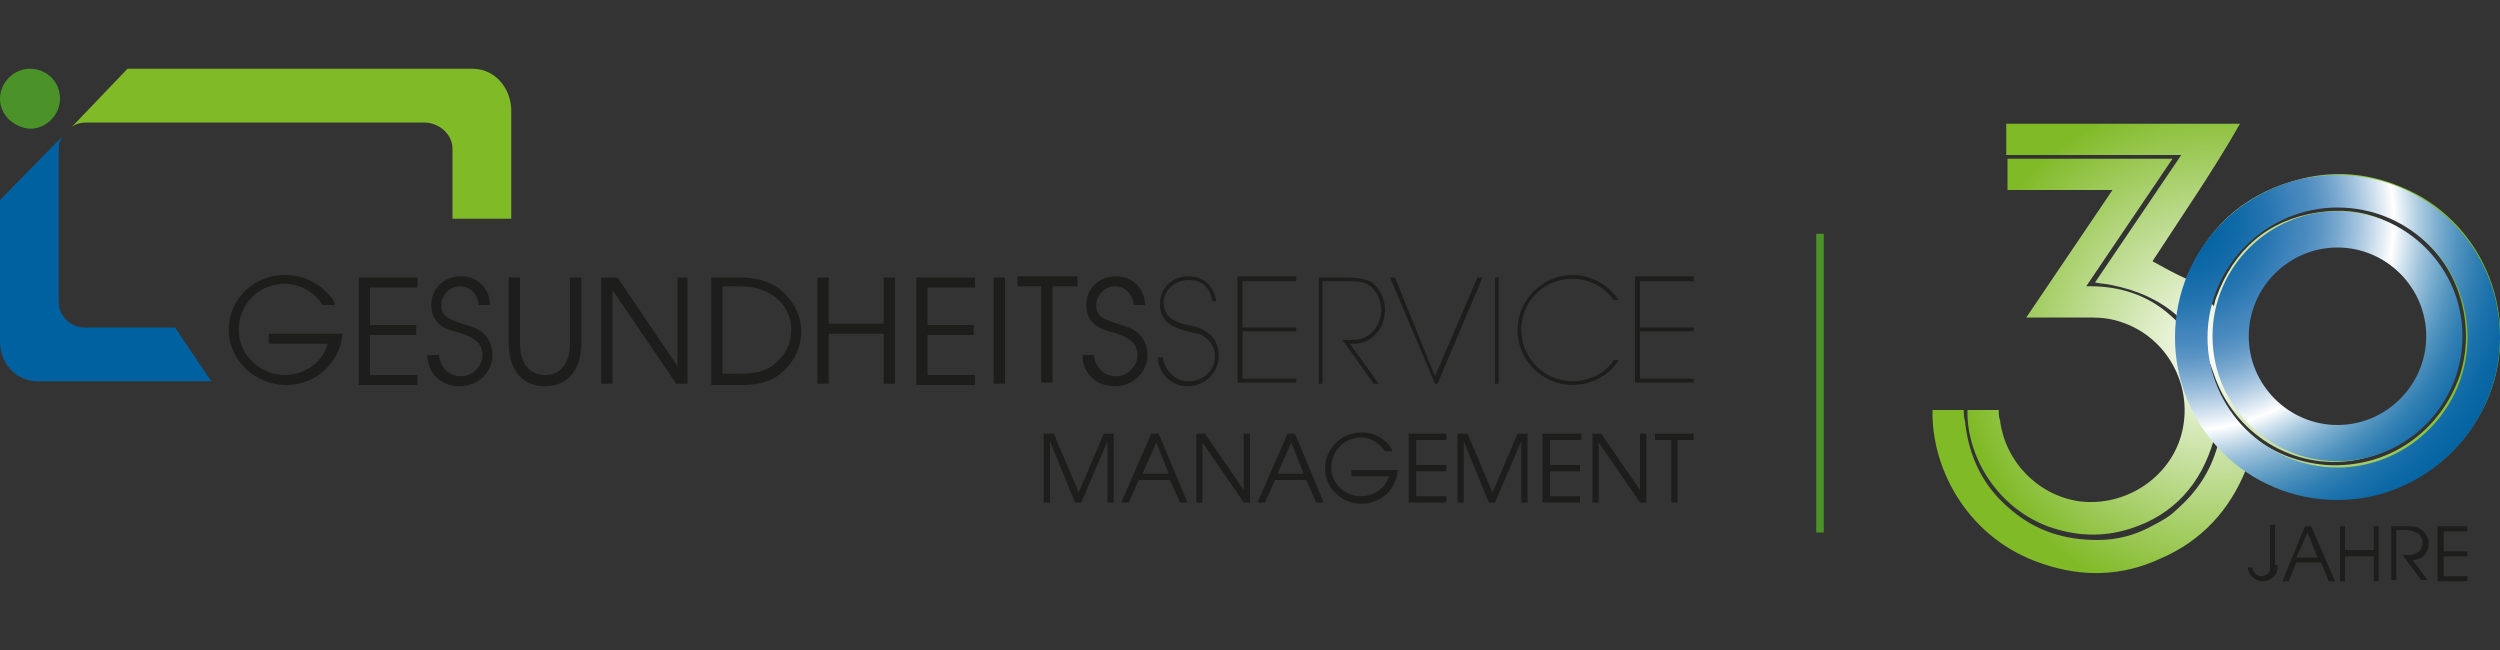 <?xml version="1.0" encoding="UTF-8"?>
<svg xmlns:serif="http://www.serif.com/" xmlns="http://www.w3.org/2000/svg" xmlns:xlink="http://www.w3.org/1999/xlink" version="1.1" id="Ebene_1" x="0px" y="0px" width="100%" height="100%" viewBox="0 0 200 52" style="enable-background:new 0 0 200 52;" xml:space="preserve">
<rect x="0" y="0" width="200" height="52" fill="#333333" stroke="none"/>
<style type="text/css">
	.st0{fill:#0061A1;}
	.st1{fill:#80BA27;}
	.st2{fill:#4B9228;}
	.st3{fill:#1D1D1B;}
	.st4{fill:url(#SVGID_1_);}
	.st5{fill:url(#SVGID_00000033348228381648983500000001677382193657370774_);}
	.st6{fill:url(#SVGID_00000012452307047774920500000012467526032865956269_);}
</style>
<g>
	<g>
		<path class="st0" d="M4.7,24.2V11.9c0-0.4,0.1-0.7,0.3-1L0,16v11.3c0,1.8,1.3,3.2,3,3.2h13.9l-2.9-4.3H7    C5.7,26.3,4.7,25.3,4.7,24.2z"></path>
		<path class="st1" d="M37.8,5.5H10.2l-4.5,4.7C6,9.9,6.5,9.8,7,9.8h26.9c1.3,0,2.3,1,2.3,2.1v5.6h4.7V8.7    C40.8,6.9,39.5,5.5,37.8,5.5z"></path>
	</g>
	<path class="st2" d="M4.8,7.9c0,1.3-1.1,2.4-2.4,2.4C1.1,10.2,0,9.2,0,7.9c0-1.3,1.1-2.4,2.4-2.4C3.7,5.5,4.8,6.5,4.8,7.9z"></path>
	<g>
		<path class="st3" d="M27.4,26.7c-0.2,2.3-2.1,4.1-4.5,4.1c-2.5,0-4.6-2-4.6-4.4c0-2.5,2-4.4,4.5-4.4c1.1,0,2,0.3,2.9,1    c0.6,0.5,1,0.9,1.1,1.4h-1c-0.6-1-1.8-1.7-3-1.7c-2.1,0-3.7,1.6-3.7,3.7c0,2,1.7,3.6,3.7,3.6c1.6,0,3.1-1.1,3.4-2.5h-4.7v-0.8    H27.4z"></path>
		<path class="st3" d="M28.7,22.2h4.7v0.8h-3.8V26h3.7v0.8h-3.7v3.2h3.8v0.8h-4.7V22.2z"></path>
		<path class="st3" d="M35.1,28.3c0.1,1.1,0.8,1.8,1.8,1.8c0.9,0,1.7-0.8,1.7-1.7c0-0.9-0.6-1.4-1.9-1.8c-0.9-0.2-1.3-0.4-1.6-0.7    c-0.4-0.4-0.6-0.9-0.6-1.5c0-1.3,1-2.3,2.4-2.3c1.3,0,2.3,1,2.3,2.3h-0.9c-0.1-0.9-0.7-1.5-1.5-1.5c-0.8,0-1.5,0.7-1.5,1.5    c0,0.8,0.4,1.1,1.7,1.5c1,0.3,1.2,0.4,1.6,0.7c0.5,0.4,0.8,1.1,0.8,1.8c0,1.4-1.2,2.5-2.6,2.5c-1.5,0-2.6-1-2.6-2.5H35.1z"></path>
		<path class="st3" d="M41.6,22.2v5.3c0,1.6,0.8,2.5,2,2.5c1.3,0,2-1,2-2.5v-5.3h0.9v5.3c0,2.1-1.1,3.4-2.9,3.4    c-1.8,0-2.9-1.3-2.9-3.4v-5.3H41.6z"></path>
		<path class="st3" d="M48.3,22.2h1.1l4.8,7.1v-7.1H55v8.5h-0.9l-5.1-7.5v7.5h-0.9V22.2z"></path>
		<path class="st3" d="M56.9,22.2h2.4c1.1,0,2.2,0.3,2.9,0.8c1.1,0.8,1.9,2.1,1.9,3.5c0,1.5-0.8,2.9-2.1,3.7    c-0.7,0.4-1.6,0.6-2.6,0.6h-2.5V22.2z M59,29.9c1.6,0,2.3-0.2,3.1-0.9c0.8-0.7,1.2-1.6,1.2-2.6c0-1.2-0.6-2.3-1.7-2.9    c-0.7-0.4-1.4-0.6-2.6-0.6h-1.2v7H59z"></path>
		<path class="st3" d="M65.4,22.2h0.9v3.7h4.4v-3.7h0.9v8.5h-0.9v-4h-4.4v4h-0.9V22.2z"></path>
		<path class="st3" d="M73.4,22.2H78v0.8h-3.8V26h3.7v0.8h-3.7v3.2H78v0.8h-4.7V22.2z"></path>
		<path class="st3" d="M79.5,22.2h0.9v8.5h-0.9V22.2z"></path>
		<path class="st3" d="M83.4,22.9h-2v-0.8h4.8v0.8h-2v7.7h-0.9V22.9z"></path>
		<path class="st3" d="M87.5,28.3c0.1,1.1,0.8,1.8,1.8,1.8c0.9,0,1.7-0.8,1.7-1.7c0-0.9-0.6-1.4-1.9-1.8c-0.9-0.2-1.2-0.4-1.6-0.7    c-0.4-0.4-0.6-0.9-0.6-1.5c0-1.3,1-2.3,2.4-2.3c1.3,0,2.3,1,2.3,2.3h-0.9c-0.1-0.9-0.7-1.5-1.5-1.5c-0.8,0-1.5,0.7-1.5,1.5    c0,0.8,0.4,1.1,1.7,1.5c1,0.3,1.2,0.4,1.6,0.7c0.5,0.4,0.8,1.1,0.8,1.8c0,1.4-1.2,2.5-2.6,2.5c-1.5,0-2.6-1-2.6-2.5H87.5z"></path>
		<path class="st3" d="M93,28.5c0.2,1.2,1,2,2.1,2c1.2,0,2.1-0.9,2.1-2c0-0.6-0.3-1.2-0.8-1.5c-0.3-0.3-0.6-0.3-1.4-0.5    c-1.6-0.4-2.2-1-2.2-2.2c0-1.3,1-2.2,2.3-2.2c1.2,0,2,0.8,2.2,2H97c-0.2-1.1-0.8-1.7-1.9-1.7c-1.1,0-2,0.8-2,1.8    c0,1,0.6,1.5,1.9,1.8c1,0.2,1.2,0.3,1.6,0.6c0.6,0.4,0.9,1.1,0.9,1.9c0,1.3-1.1,2.4-2.5,2.4c-1.3,0-2.3-1-2.4-2.3H93z"></path>
		<path class="st3" d="M103.7,22.2v0.3h-4.3v3.7h4.3v0.3h-4.3v3.8h4.3v0.3h-4.7v-8.5H103.7z"></path>
		<path class="st3" d="M107.3,22.2c1.3,0,1.8,0.1,2.3,0.3c0.7,0.4,1.2,1.3,1.2,2.3c0,1.5-1.1,2.7-2.5,2.7h-0.3l2.3,3.2h-0.4    l-2.5-3.5h0.5c0.8,0,1.2-0.1,1.6-0.4c0.6-0.4,1-1.2,1-2c0-0.8-0.4-1.6-1-2c-0.4-0.3-0.9-0.3-2.1-0.3h-1.6v8.2h-0.3v-8.5H107.3z"></path>
		<path class="st3" d="M114.8,30.1l3.4-7.9h0.4l-3.6,8.5h-0.2l-3.6-8.5h0.4L114.8,30.1z"></path>
		<path class="st3" d="M119.9,30.7h-0.3v-8.5h0.3V30.7z"></path>
		<path class="st3" d="M129.5,28.8c-0.7,1.2-2.2,2-3.7,2c-2.4,0-4.4-2-4.4-4.4c0-2.4,2-4.4,4.4-4.4c1.5,0,2.9,0.8,3.7,2h-0.4    c-0.8-1.1-2-1.7-3.3-1.7c-2.3,0-4.1,1.8-4.1,4.1c0,2.2,1.8,4.1,4.1,4.1c1.3,0,2.6-0.6,3.3-1.7H129.5z"></path>
		<path class="st3" d="M135.5,22.2v0.3h-4.3v3.7h4.3v0.3h-4.3v3.8h4.3v0.3h-4.7v-8.5H135.5z"></path>
	</g>
	<g>
		<path class="st3" d="M83.5,34.7h0.8l2,4.7l2-4.7h0.8v5.5h-0.5v-4.9l-2.1,4.9h-0.5l-2-4.9v4.9h-0.5V34.7z"></path>
		<path class="st3" d="M92.1,34.7h0.6l2.3,5.5h-0.6l-0.8-1.8h-2.5l-0.8,1.8h-0.6L92.1,34.7z M93.5,37.9l-1-2.5l-1.1,2.5H93.5z"></path>
		<path class="st3" d="M95.7,34.7h0.7l3.1,4.5v-4.5h0.5v5.5h-0.5l-3.3-4.8v4.8h-0.5V34.7z"></path>
		<path class="st3" d="M103,34.7h0.6l2.3,5.5h-0.6l-0.8-1.8H102l-0.8,1.8h-0.6L103,34.7z M104.3,37.9l-1-2.5l-1.1,2.5H104.3z"></path>
		<path class="st3" d="M111.8,37.7c-0.1,1.5-1.4,2.6-2.9,2.6c-1.6,0-2.9-1.3-2.9-2.8c0-1.6,1.3-2.9,2.9-2.9c0.7,0,1.3,0.2,1.8,0.6    c0.4,0.3,0.6,0.6,0.7,0.9h-0.6c-0.4-0.6-1.1-1.1-1.9-1.1c-1.3,0-2.4,1-2.4,2.4c0,1.3,1.1,2.3,2.4,2.3c1,0,2-0.7,2.2-1.6h-3v-0.5    H111.8z"></path>
		<path class="st3" d="M112.7,34.7h3v0.5h-2.4v2h2.4v0.5h-2.4v2h2.4v0.5h-3V34.7z"></path>
		<path class="st3" d="M116.6,34.7h0.8l2,4.7l2-4.7h0.8v5.5h-0.5v-4.9l-2.1,4.9h-0.5l-2-4.9v4.9h-0.5V34.7z"></path>
		<path class="st3" d="M123.5,34.7h3v0.5H124v2h2.4v0.5H124v2h2.4v0.5h-3V34.7z"></path>
		<path class="st3" d="M127.4,34.7h0.7l3.1,4.5v-4.5h0.5v5.5h-0.5l-3.3-4.8v4.8h-0.5V34.7z"></path>
		<path class="st3" d="M133.7,35.2h-1.3v-0.5h3.1v0.5h-1.3v5h-0.5V35.2z"></path>
	</g>
	<rect x="145.3" y="18.7" class="st2" width="0.6" height="23.9"></rect>
	<g>
		<g>
			<path class="st3" d="M182.2,45.2c0,0.4,0,0.6-0.2,0.8c-0.2,0.3-0.6,0.5-1,0.5c-0.6,0-1.1-0.5-1.2-1.1h0.4c0,0.4,0.4,0.7,0.7,0.7     c0.3,0,0.6-0.2,0.7-0.5c0-0.1,0-0.2,0-0.5v-3.1h0.4V45.2z"></path>
			<path class="st3" d="M184.4,42.1h0.5l1.9,4.4h-0.5l-0.6-1.5h-2l-0.6,1.5h-0.5L184.4,42.1z M185.4,44.6l-0.8-2l-0.9,2H185.4z"></path>
			<path class="st3" d="M187.2,42.1h0.4V44h2.3v-1.9h0.4v4.4h-0.4v-2h-2.3v2h-0.4V42.1z"></path>
			<path class="st3" d="M191.3,42.1h1.1c0.4,0,0.8,0,1,0.1c0.5,0.2,0.9,0.7,0.9,1.3c0,0.7-0.5,1.3-1.3,1.3l1.2,1.6h-0.5l-1.5-2     c0.7,0,0.8,0,1-0.1c0.4-0.1,0.6-0.5,0.6-0.9c0-0.3-0.2-0.7-0.5-0.8c-0.2-0.1-0.5-0.2-0.8-0.2h-0.8v4h-0.4V42.1z"></path>
			<path class="st3" d="M195,42.1h2.4v0.4h-1.9v1.6h1.9v0.4h-1.9v1.6h1.9v0.4H195V42.1z"></path>
		</g>
		<g>
			<radialGradient id="SVGID_1_" cx="177.293" cy="27.956" r="20.522" gradientUnits="userSpaceOnUse">
				<stop offset="0" style="stop-color:#FFFFFF"></stop>
				<stop offset="1" style="stop-color:#80BA27"></stop>
			</radialGradient>
			<path class="st4" d="M172.2,20.9c0.9,0.5,1.8,1,2.7,1.4c1.6-3.9,4.4-6.6,8.5-7.8c3.6-1.1,7.1-0.6,10.4,1.3c5.8,3.5,7.9,11,4.8,17     c-1.8,3.4-4.6,5.7-8.4,6.6c-3.8,0.9-7.3,0.2-10.5-1.9c-1.3,3.3-3.6,5.8-6.9,7.2c-3,1.4-6.2,1.5-9.4,0.4     c-5.8-1.9-8.9-7.4-8.8-12.3c0.8,0,1.7,0,2.5,0c0,0.3,0,0.6,0.1,0.9c0.3,2.9,1.5,5.3,3.7,7.1c2,1.7,4.3,2.4,6.9,2.4     c1.6,0,3.1-0.4,4.5-1.2c0.6-0.3,1.3-0.7,1.8-1.2c1.6-1.4,2.7-3,3.3-5.1c0.1-0.3-0.2-0.3-0.3-0.5c-1,3.5-3.2,6-6.7,7.1     c-2.2,0.7-4.4,0.6-6.6-0.2c-4.4-1.7-6.5-6-6.4-9.3c0.8,0,1.7,0,2.5,0c0,0.3,0,0.6,0.1,0.8c0.4,3.3,3,6,6.3,6.5     c3.8,0.5,7.5-2,8.3-5.7c0.8-3.7-1.3-7.4-4.8-8.6c-0.8-0.3-1.7-0.4-2.5-0.4c-1.6,0-3.3,0-4.9,0c-0.1,0-0.1,0-0.3,0     c2.3-3.4,4.6-6.8,6.9-10.2c-2.8,0-5.6,0-8.4,0c0-0.9,0-1.7,0-2.5c4.4,0,8.8,0,13.2,0c-2.3,3.4-4.6,6.8-6.9,10.2     c0.1,0,0.2,0,0.3,0c2.4,0,4.6,0.7,6.4,2.3c1.5,1.3,2.6,2.8,3.2,4.7c0.6,1.9,1.6,3.5,3.2,4.8c1.7,1.5,3.8,2.3,6.1,2.5     c4.9,0.3,9.1-2.6,10.7-7.2c1.2-3.8,0.1-8.2-3-10.9c-2.2-1.9-4.8-2.8-7.7-2.6c-4.3,0.3-8.1,3.3-9.3,7.4c-0.1,0.3,0.2,0.4,0.3,0.6     c0.1-0.3,0.1-0.5,0.2-0.7c1.4-3.8,4.1-6.2,8.1-6.8c3.8-0.6,6.9,0.8,9.3,3.8c1.2,1.5,1.8,3.2,2,5.1c0.1,0.9,0,1.8-0.1,2.8     c-0.7,4.1-3.9,7.3-8.1,8.1c-5,0.9-9.8-2.1-11.4-6.9c-1.3-4-4.1-6.3-8.2-7.1c-0.4-0.1-0.8-0.1-1.3-0.2c2.3-3.4,4.6-6.8,6.9-10.2     c-4.7,0-9.3,0-14,0c0-0.9,0-1.7,0-2.5c6.2,0,12.5,0,18.7,0C177.1,13.6,174.6,17.2,172.2,20.9z M187,19.5c-4.1,0-7.4,3.3-7.5,7.4     c0,4.1,3.3,7.5,7.4,7.5c4.1,0,7.5-3.2,7.5-7.4C194.5,22.7,191,19.5,187,19.5z"></path>
		</g>
		<g>
			
				<radialGradient id="SVGID_00000106141463978461092070000006170283365820433037_" cx="174.657" cy="17.618" r="31.855" gradientUnits="userSpaceOnUse">
				<stop offset="0" style="stop-color:#0061A1"></stop>
				<stop offset="6.843248e-02" style="stop-color:#0463A3"></stop>
				<stop offset="0.139" style="stop-color:#116AA8"></stop>
				<stop offset="0.211" style="stop-color:#2575B0"></stop>
				<stop offset="0.283" style="stop-color:#4285BC"></stop>
				<stop offset="0.283" style="stop-color:#4285BC"></stop>
				<stop offset="0.309" style="stop-color:#498ABF"></stop>
				<stop offset="0.348" style="stop-color:#5D96C5"></stop>
				<stop offset="0.394" style="stop-color:#7DABD1"></stop>
				<stop offset="0.446" style="stop-color:#AAC8E1"></stop>
				<stop offset="0.503" style="stop-color:#E3EDF5"></stop>
				<stop offset="0.529" style="stop-color:#FFFFFF"></stop>
				<stop offset="0.561" style="stop-color:#D3E4EF"></stop>
				<stop offset="0.602" style="stop-color:#A2C5DD"></stop>
				<stop offset="0.645" style="stop-color:#77ABCD"></stop>
				<stop offset="0.69" style="stop-color:#5294BF"></stop>
				<stop offset="0.736" style="stop-color:#3481B4"></stop>
				<stop offset="0.785" style="stop-color:#1D73AC"></stop>
				<stop offset="0.838" style="stop-color:#0D69A6"></stop>
				<stop offset="0.896" style="stop-color:#0363A2"></stop>
				<stop offset="0.973" style="stop-color:#0061A1"></stop>
			</radialGradient>
			<path style="fill:url(#SVGID_00000106141463978461092070000006170283365820433037_);" d="M187,40c-7.2,0-13-5.8-13-13     c0-7.2,5.8-13,13-13s13,5.8,13,13C200,34.1,194.1,40,187,40z M187,16.6c-5.7,0-10.4,4.7-10.4,10.4c0,5.7,4.7,10.4,10.4,10.4     c5.7,0,10.4-4.7,10.4-10.4C197.4,21.2,192.7,16.6,187,16.6z"></path>
		</g>
		<g>
			
				<radialGradient id="SVGID_00000147927086557708472200000017946659829891401384_" cx="174.657" cy="17.618" r="31.855" gradientUnits="userSpaceOnUse">
				<stop offset="0" style="stop-color:#0061A1"></stop>
				<stop offset="6.843248e-02" style="stop-color:#0463A3"></stop>
				<stop offset="0.139" style="stop-color:#116AA8"></stop>
				<stop offset="0.211" style="stop-color:#2575B0"></stop>
				<stop offset="0.283" style="stop-color:#4285BC"></stop>
				<stop offset="0.283" style="stop-color:#4285BC"></stop>
				<stop offset="0.309" style="stop-color:#498ABF"></stop>
				<stop offset="0.348" style="stop-color:#5D96C5"></stop>
				<stop offset="0.394" style="stop-color:#7DABD1"></stop>
				<stop offset="0.446" style="stop-color:#AAC8E1"></stop>
				<stop offset="0.503" style="stop-color:#E3EDF5"></stop>
				<stop offset="0.529" style="stop-color:#FFFFFF"></stop>
				<stop offset="0.561" style="stop-color:#D3E4EF"></stop>
				<stop offset="0.602" style="stop-color:#A2C5DD"></stop>
				<stop offset="0.645" style="stop-color:#77ABCD"></stop>
				<stop offset="0.69" style="stop-color:#5294BF"></stop>
				<stop offset="0.736" style="stop-color:#3481B4"></stop>
				<stop offset="0.785" style="stop-color:#1D73AC"></stop>
				<stop offset="0.838" style="stop-color:#0D69A6"></stop>
				<stop offset="0.896" style="stop-color:#0363A2"></stop>
				<stop offset="0.973" style="stop-color:#0061A1"></stop>
			</radialGradient>
			<path style="fill:url(#SVGID_00000147927086557708472200000017946659829891401384_);" d="M187,36.9c-5.5,0-10-4.5-10-10     s4.5-10,10-10c5.5,0,10,4.5,10,10S192.5,36.9,187,36.9z M187,19.8c-3.9,0-7.1,3.2-7.1,7.1s3.2,7.1,7.1,7.1c3.9,0,7.1-3.2,7.1-7.1     S190.9,19.8,187,19.8z"></path>
		</g>
	</g>
</g>
</svg>
